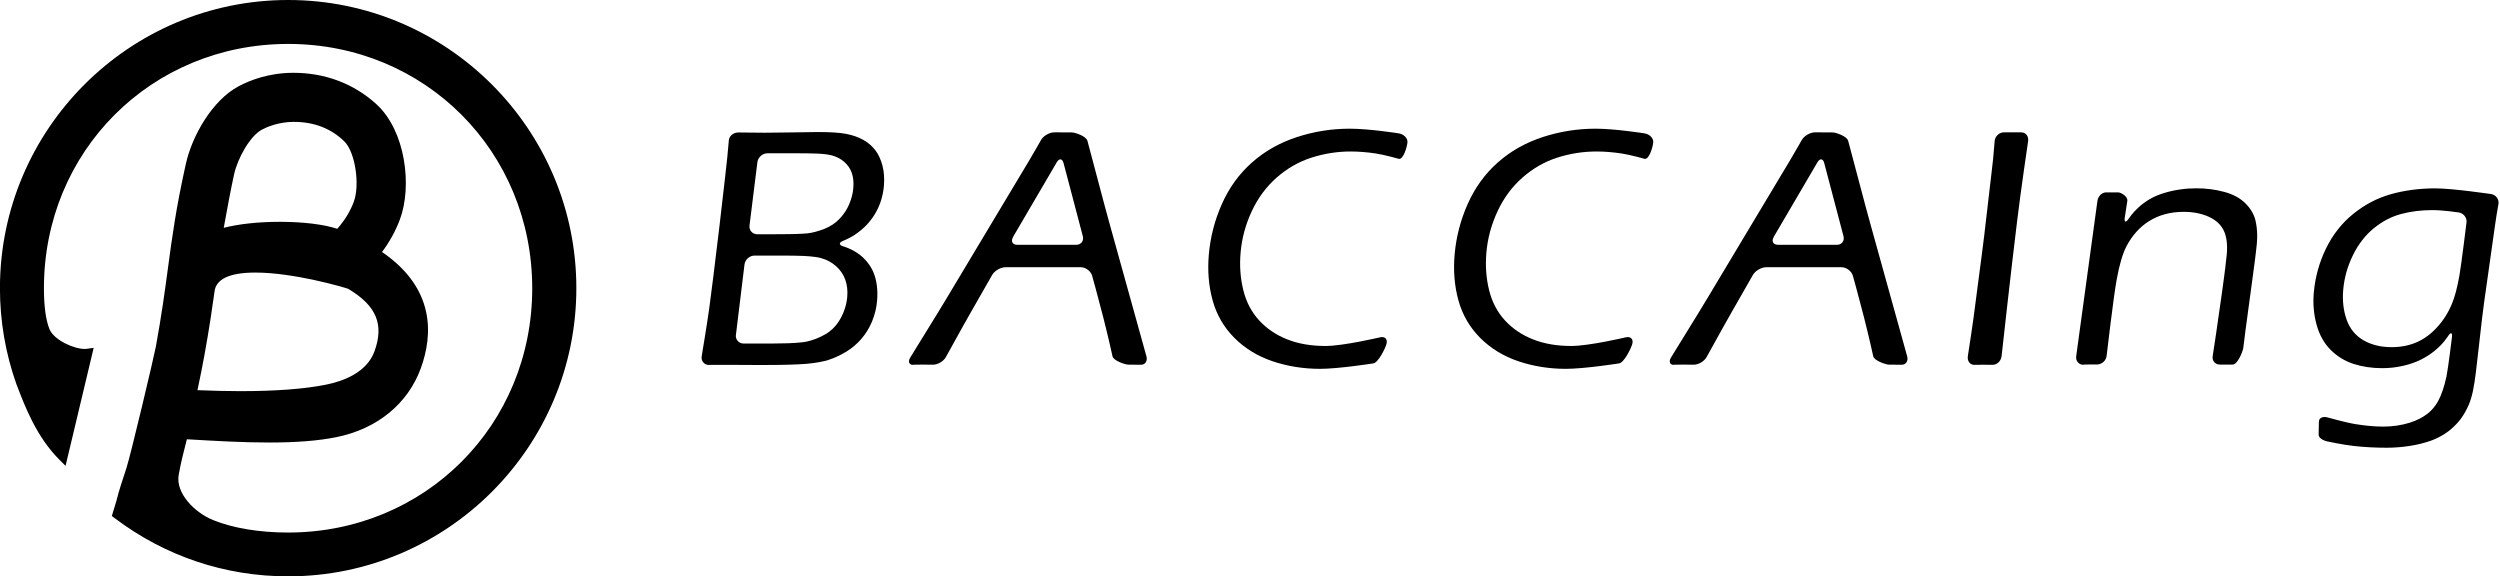 <svg viewBox="0 0 403.49 93.02" xmlns="http://www.w3.org/2000/svg"><path d="m46.51 93.02c-10.2 0-19.88-3.25-28.02-9.41l-.44-.33.75-2.48.12-.47c.25-1.02.82-2.76 1.48-4.77.69-2.1 4.45-17.98 4.76-19.64.94-5.17 1.45-8.95 1.94-12.6.67-4.98 1.29-9.68 2.9-16.89 1-4.49 4.24-10.23 8.5-12.5 1.86-.99 4.9-2.18 8.86-2.18 5.1 0 9.73 1.74 13.36 5.04 4.76 4.31 5.83 13.28 3.82 18.64-.69 1.84-1.66 3.6-2.88 5.24 8.64 5.91 8.2 13.43 6.26 18.76-2.09 5.75-7.07 9.81-13.65 11.13-2.89.58-6.42.86-10.8.86s-8.63-.25-12.88-.5l-.43-.02c-.08.32-.17.66-.26 1.03-.3 1.16-.68 2.61-1.06 4.73-.51 2.89 2.49 6.03 5.56 7.28 3.2 1.3 7.49 2.01 12.09 2.01 22.1 0 39.41-17.31 39.41-39.41s-17.29-39.45-39.39-39.45-39.42 17.32-39.42 39.42c0 2.91.3 5.13.89 6.6.71 1.77 3.94 3.21 5.68 3.21.12 0 .22 0 .31-.02l1.15-.16-4.54 19.05-1-1c-3.71-3.71-5.59-8.67-6.84-11.96l-.09-.22c-1.77-4.99-2.66-10.2-2.66-15.5.01-25.65 20.87-46.51 46.52-46.51s46.51 20.86 46.51 46.51-20.86 46.51-46.51 46.51zm-14.63-30.05c2.43.1 4.77.16 6.94.16 5.68 0 10.31-.35 13.76-1.04 2.9-.58 6.62-1.99 7.86-5.39 1.58-4.35.31-7.37-4.25-10.09-.82-.29-8.82-2.62-14.96-2.62-4.19 0-6.42 1.05-6.62 3.14v.03c-.37 2.64-.84 5.91-1.62 10.18-.27 1.49-.65 3.43-1.12 5.64zm13.3-27.17c3.76 0 7.15.42 9.25 1.13 1.18-1.32 2.09-2.81 2.66-4.33 1.04-2.77.23-8.06-1.49-9.75-2.14-2.11-4.9-3.18-8.18-3.18-2.53 0-4.45.88-5.16 1.26-1.92 1.03-3.91 4.63-4.48 7.21-.46 2.06-1.18 5.9-1.67 8.63 2.39-.62 5.6-.97 9.07-.97z"/><path d="m114.46 58.91c-.79 0-1.34-.63-1.21-1.41 0 0 .89-5.35 1.21-7.68s.88-6.81 1.67-13.44 1.25-10.99 1.25-10.99c.08-.79.2-2.02.25-2.73s.75-1.29 1.54-1.28c0 0 2.93.04 4.27.04 1.08 0 2.54-.02 4.36-.05 1.83-.04 3.23-.06 4.2-.06 2.02 0 3.54.1 4.58.3s1.95.52 2.74.96 1.43 1 1.94 1.66c.51.67.9 1.5 1.16 2.49s.34 2.08.24 3.27c-.08.94-.28 1.84-.58 2.71-.31.87-.73 1.69-1.27 2.45s-1.15 1.42-1.82 1.97-1.31.98-1.9 1.28c-.6.3-1 .46-1 .46-.74.29-.72.7.04.91 0 0 .25.07.79.29s1.07.51 1.6.88 1.01.82 1.45 1.36.78 1.12 1.03 1.73.42 1.31.52 2.08.11 1.58.04 2.42c-.1 1.17-.38 2.29-.82 3.36-.44 1.06-1.03 2.01-1.76 2.85-.73.83-1.57 1.53-2.52 2.09s-1.87.98-2.78 1.27c-.91.28-2.08.49-3.53.62s-4.34.17-4.34.17c-.79.01-2.09.02-2.89.02l-4.13-.02c-.79 0-2.09 0-2.89 0h-1.46zm4.31-4.89c-.1.79.48 1.43 1.27 1.43h4.26c.79 0 2.09-.02 2.88-.05 0 0 2.08-.06 3.07-.28s1.98-.61 2.96-1.17 1.79-1.39 2.42-2.5 1-2.29 1.11-3.54c.09-1.03-.02-1.95-.32-2.78s-.79-1.54-1.46-2.15-1.48-1.05-2.43-1.32c-.95-.28-2.78-.35-2.78-.35-.79-.03-2.09-.06-2.88-.06h-5.09c-.79 0-1.52.64-1.62 1.43l-1.38 11.33zm2.2-17.64c-.1.79.47 1.43 1.26 1.43h2.09c.79 0 2.09 0 2.89-.02 0 0 2.32-.03 3.14-.13s1.71-.34 2.69-.72 1.8-.93 2.48-1.65 1.2-1.51 1.55-2.37c.36-.85.58-1.71.65-2.57.08-.92 0-1.72-.24-2.42s-.64-1.29-1.21-1.79c-.56-.5-1.24-.85-2.04-1.07s-2.26-.28-2.26-.28c-.79-.03-2.09-.05-2.88-.05h-5.23c-.79 0-1.52.64-1.62 1.43z"/><path d="m147.41 58.89c-.69.02-.91-.53-.49-1.2l4.32-7.01c.42-.68 1.09-1.79 1.5-2.47l13.47-22.48c.41-.68 1.06-1.8 1.45-2.5l.35-.62c.39-.69 1.36-1.25 2.15-1.25h.31c.79 0 1.91.01 2.48.01s2.36.6 2.56 1.37l2.84 10.69c.2.77.54 2.02.76 2.78l5.92 21.3c.21.76-.2 1.38-.92 1.36s-1.64-.02-2.04-.02-2.35-.59-2.52-1.36c0 0-.63-2.9-1.48-6.24s-1.8-6.73-1.8-6.73c-.21-.76-1.04-1.39-1.83-1.39h-12.15c-.79 0-1.77.56-2.16 1.25l-3.27 5.72c-.39.69-1.03 1.82-1.42 2.51l-2.78 5.02c-.38.69-1.33 1.25-2.11 1.23s-2.43-.02-3.12 0zm16.09-20.62c-.4.68-.08 1.24.71 1.24h9.48c.79 0 1.28-.63 1.07-1.4l-3.1-11.77c-.2-.77-.7-.83-1.1-.15l-7.07 12.07z"/><path d="m222.74 54.44c.77-.18 1.24.29 1.04 1.05s-1.34 3.04-2.13 3.16c0 0-5.6.88-8.6.88-2.68 0-5.23-.41-7.65-1.22-2.42-.82-4.48-2.08-6.18-3.78-1.69-1.71-2.86-3.71-3.5-6.03-.64-2.31-.85-4.79-.62-7.43.25-2.83.95-5.55 2.12-8.17s2.78-4.85 4.84-6.67c2.06-1.83 4.47-3.19 7.24-4.1s5.62-1.36 8.55-1.36c3.16 0 7.93.76 7.93.76.78.13 1.41.76 1.38 1.4s-.65 2.91-1.42 2.7c0 0-2.29-.65-3.7-.86s-2.76-.32-4.04-.32c-2.18 0-4.3.34-6.36 1-2.06.67-3.92 1.74-5.59 3.21s-3.01 3.27-4.01 5.41-1.61 4.36-1.81 6.67c-.19 2.15-.04 4.18.44 6.11s1.34 3.55 2.57 4.88 2.74 2.35 4.53 3.05c1.79.71 3.84 1.06 6.15 1.06 2.92 0 8.82-1.4 8.82-1.4z"/><path d="m262.41 54.44c.77-.18 1.24.29 1.04 1.05s-1.34 3.04-2.13 3.16c0 0-5.6.88-8.6.88-2.68 0-5.23-.41-7.65-1.22-2.42-.82-4.48-2.08-6.18-3.78-1.69-1.71-2.86-3.71-3.5-6.03-.64-2.31-.85-4.79-.62-7.43.25-2.83.95-5.55 2.12-8.17s2.78-4.85 4.84-6.67c2.06-1.83 4.47-3.19 7.24-4.1s5.62-1.36 8.55-1.36c3.16 0 7.93.76 7.93.76.78.13 1.41.76 1.38 1.4s-.65 2.91-1.42 2.7c0 0-2.29-.65-3.7-.86s-2.76-.32-4.04-.32c-2.18 0-4.3.34-6.36 1-2.06.67-3.92 1.74-5.59 3.21s-3.01 3.27-4.01 5.41-1.61 4.36-1.81 6.67c-.19 2.15-.04 4.18.44 6.11s1.34 3.55 2.57 4.88 2.74 2.35 4.53 3.05c1.79.71 3.84 1.06 6.15 1.06 2.92 0 8.82-1.4 8.82-1.4z"/><path d="m270.19 58.89c-.69.02-.91-.53-.49-1.2l4.32-7.01c.42-.68 1.09-1.79 1.5-2.47l13.47-22.48c.41-.68 1.06-1.8 1.45-2.5l.35-.62c.39-.69 1.36-1.25 2.15-1.25h.31c.79 0 1.91.01 2.48.01s2.36.6 2.56 1.37l2.84 10.69c.2.77.54 2.02.76 2.78l5.92 21.3c.21.76-.2 1.38-.92 1.36s-1.64-.02-2.04-.02-2.35-.59-2.52-1.36c0 0-.63-2.9-1.48-6.24s-1.8-6.73-1.8-6.73c-.21-.76-1.04-1.39-1.83-1.39h-12.15c-.79 0-1.77.56-2.16 1.25l-3.27 5.72c-.39.69-1.03 1.82-1.42 2.51l-2.78 5.02c-.38.69-1.33 1.25-2.11 1.23s-2.43-.02-3.12 0zm16.08-20.62c-.4.68-.08 1.24.71 1.24h9.48c.79 0 1.28-.63 1.07-1.4l-3.1-11.77c-.2-.77-.7-.83-1.1-.15l-7.07 12.07z"/><path d="m318.68 58.89c-.71.02-1.2-.61-1.08-1.4l.53-3.48c.12-.78.3-2.07.41-2.86l1.35-10.32c.1-.79.26-2.08.36-2.86l1.18-10.12c.09-.79.2-1.77.25-2.19s.19-2.14.25-2.91.75-1.4 1.53-1.39 2.02 0 2.75 0 1.24.63 1.12 1.41c0 0-1.18 7.95-1.78 12.94-.99 8-2.5 21.76-2.5 21.76-.09.79-.74 1.42-1.45 1.41s-2.21-.02-2.92 0z"/><path d="m336.32 58.88c-.79.02-1.34-.6-1.23-1.39l3.42-25.02c.09-.79.73-1.43 1.41-1.42s1.55.01 1.94 0 1.6.62 1.48 1.4l-.41 2.65c-.12.78.15.89.6.24 0 0 .12-.18.43-.59s.72-.85 1.22-1.31 1.08-.88 1.74-1.28c.66-.39 1.42-.72 2.29-.99s1.74-.46 2.63-.59c.88-.13 1.76-.19 2.62-.19 1.58 0 3.08.19 4.52.58s2.59 1.01 3.45 1.88c.87.87 1.42 1.85 1.64 2.93.23 1.08.29 2.25.18 3.49-.02.24-.07.7-.15 1.38s-.15 1.24-.15 1.24c-.1.79-.28 2.07-.38 2.86l-1.17 8.67c-.11.79-.26 1.98-.33 2.65s-.95 2.8-1.74 2.77c0 0-.16 0-.9 0-.9 0-1.1 0-1.1 0-.79.03-1.34-.59-1.21-1.38l.54-3.56c.11-.79.3-2.07.41-2.86l.51-3.56c.11-.79.29-2.07.39-2.86 0 0 .32-2.43.42-3.55.14-1.61-.02-2.9-.49-3.87-.47-.96-1.28-1.71-2.45-2.23s-2.5-.78-4.01-.78c-2.13 0-4 .5-5.61 1.51-1.48.94-2.68 2.27-3.6 3.99-.64 1.23-1.18 3.05-1.61 5.45-.53 2.88-1.62 12.3-1.62 12.3-.09.79-.81 1.41-1.61 1.39 0 0-.37-.01-.94-.01s-1.14.02-1.14.02z"/><path d="m374.27 68.02c0-.57.63-.86 1.39-.65 0 0 2.95.84 4.56 1.09 1.61.26 3.08.39 4.42.39 1.52 0 2.95-.21 4.29-.63 1.11-.35 2.08-.84 2.91-1.49.63-.5 1.17-1.14 1.63-1.93.57-1.05 1.02-2.38 1.37-3.99.28-1.3.89-6.36.89-6.36.1-.79-.18-.89-.61-.22 0 0-.19.29-.59.8s-.93 1.04-1.58 1.58-1.4 1.02-2.25 1.44c-.84.42-1.81.76-2.89 1-1.09.25-2.2.37-3.33.37-1.67 0-3.21-.23-4.63-.69s-2.65-1.22-3.71-2.28c-1.05-1.06-1.81-2.42-2.26-4.07s-.6-3.38-.44-5.17c.22-2.48.87-4.83 1.95-7.07 1.09-2.24 2.55-4.11 4.4-5.61s3.88-2.57 6.09-3.19 4.6-.94 7.17-.94c2.82 0 9.01.92 9.01.92.78.12 1.31.85 1.18 1.63l-.1.54c-.14.78-.34 2.06-.45 2.85l-1.78 12.58c-.11.79-.26 1.92-.32 2.52s-.59 5.17-.68 5.95l-.33 2.83c-.09.79-.29 2.07-.45 2.85 0 0-.17.86-.49 1.78-.29.75-.64 1.47-1.07 2.15-.38.62-.85 1.19-1.39 1.71-.52.53-1.12 1.01-1.8 1.43s-1.4.76-2.15 1.02c-1.06.37-2.15.63-3.26.8-1.27.2-2.52.3-3.77.3-1.8 0-3.56-.09-5.27-.28-1.72-.18-4.32-.74-4.32-.74-.78-.17-1.4-.64-1.39-1.06s.04-1.59.04-2.16zm23.82-32.08c.1-.79-.47-1.53-1.25-1.65 0 0-2.49-.38-4.27-.38s-3.48.21-5.05.63-3.04 1.19-4.41 2.31-2.49 2.57-3.36 4.35-1.39 3.62-1.56 5.53c-.16 1.78.03 3.4.55 4.87s1.43 2.57 2.72 3.32c1.29.74 2.8 1.11 4.52 1.11 1.49 0 2.83-.26 4.04-.78s2.31-1.33 3.3-2.41c1.03-1.12 1.84-2.4 2.43-3.85.44-1.03.84-2.55 1.2-4.57.29-1.61 1.13-8.47 1.13-8.47z"/></svg>